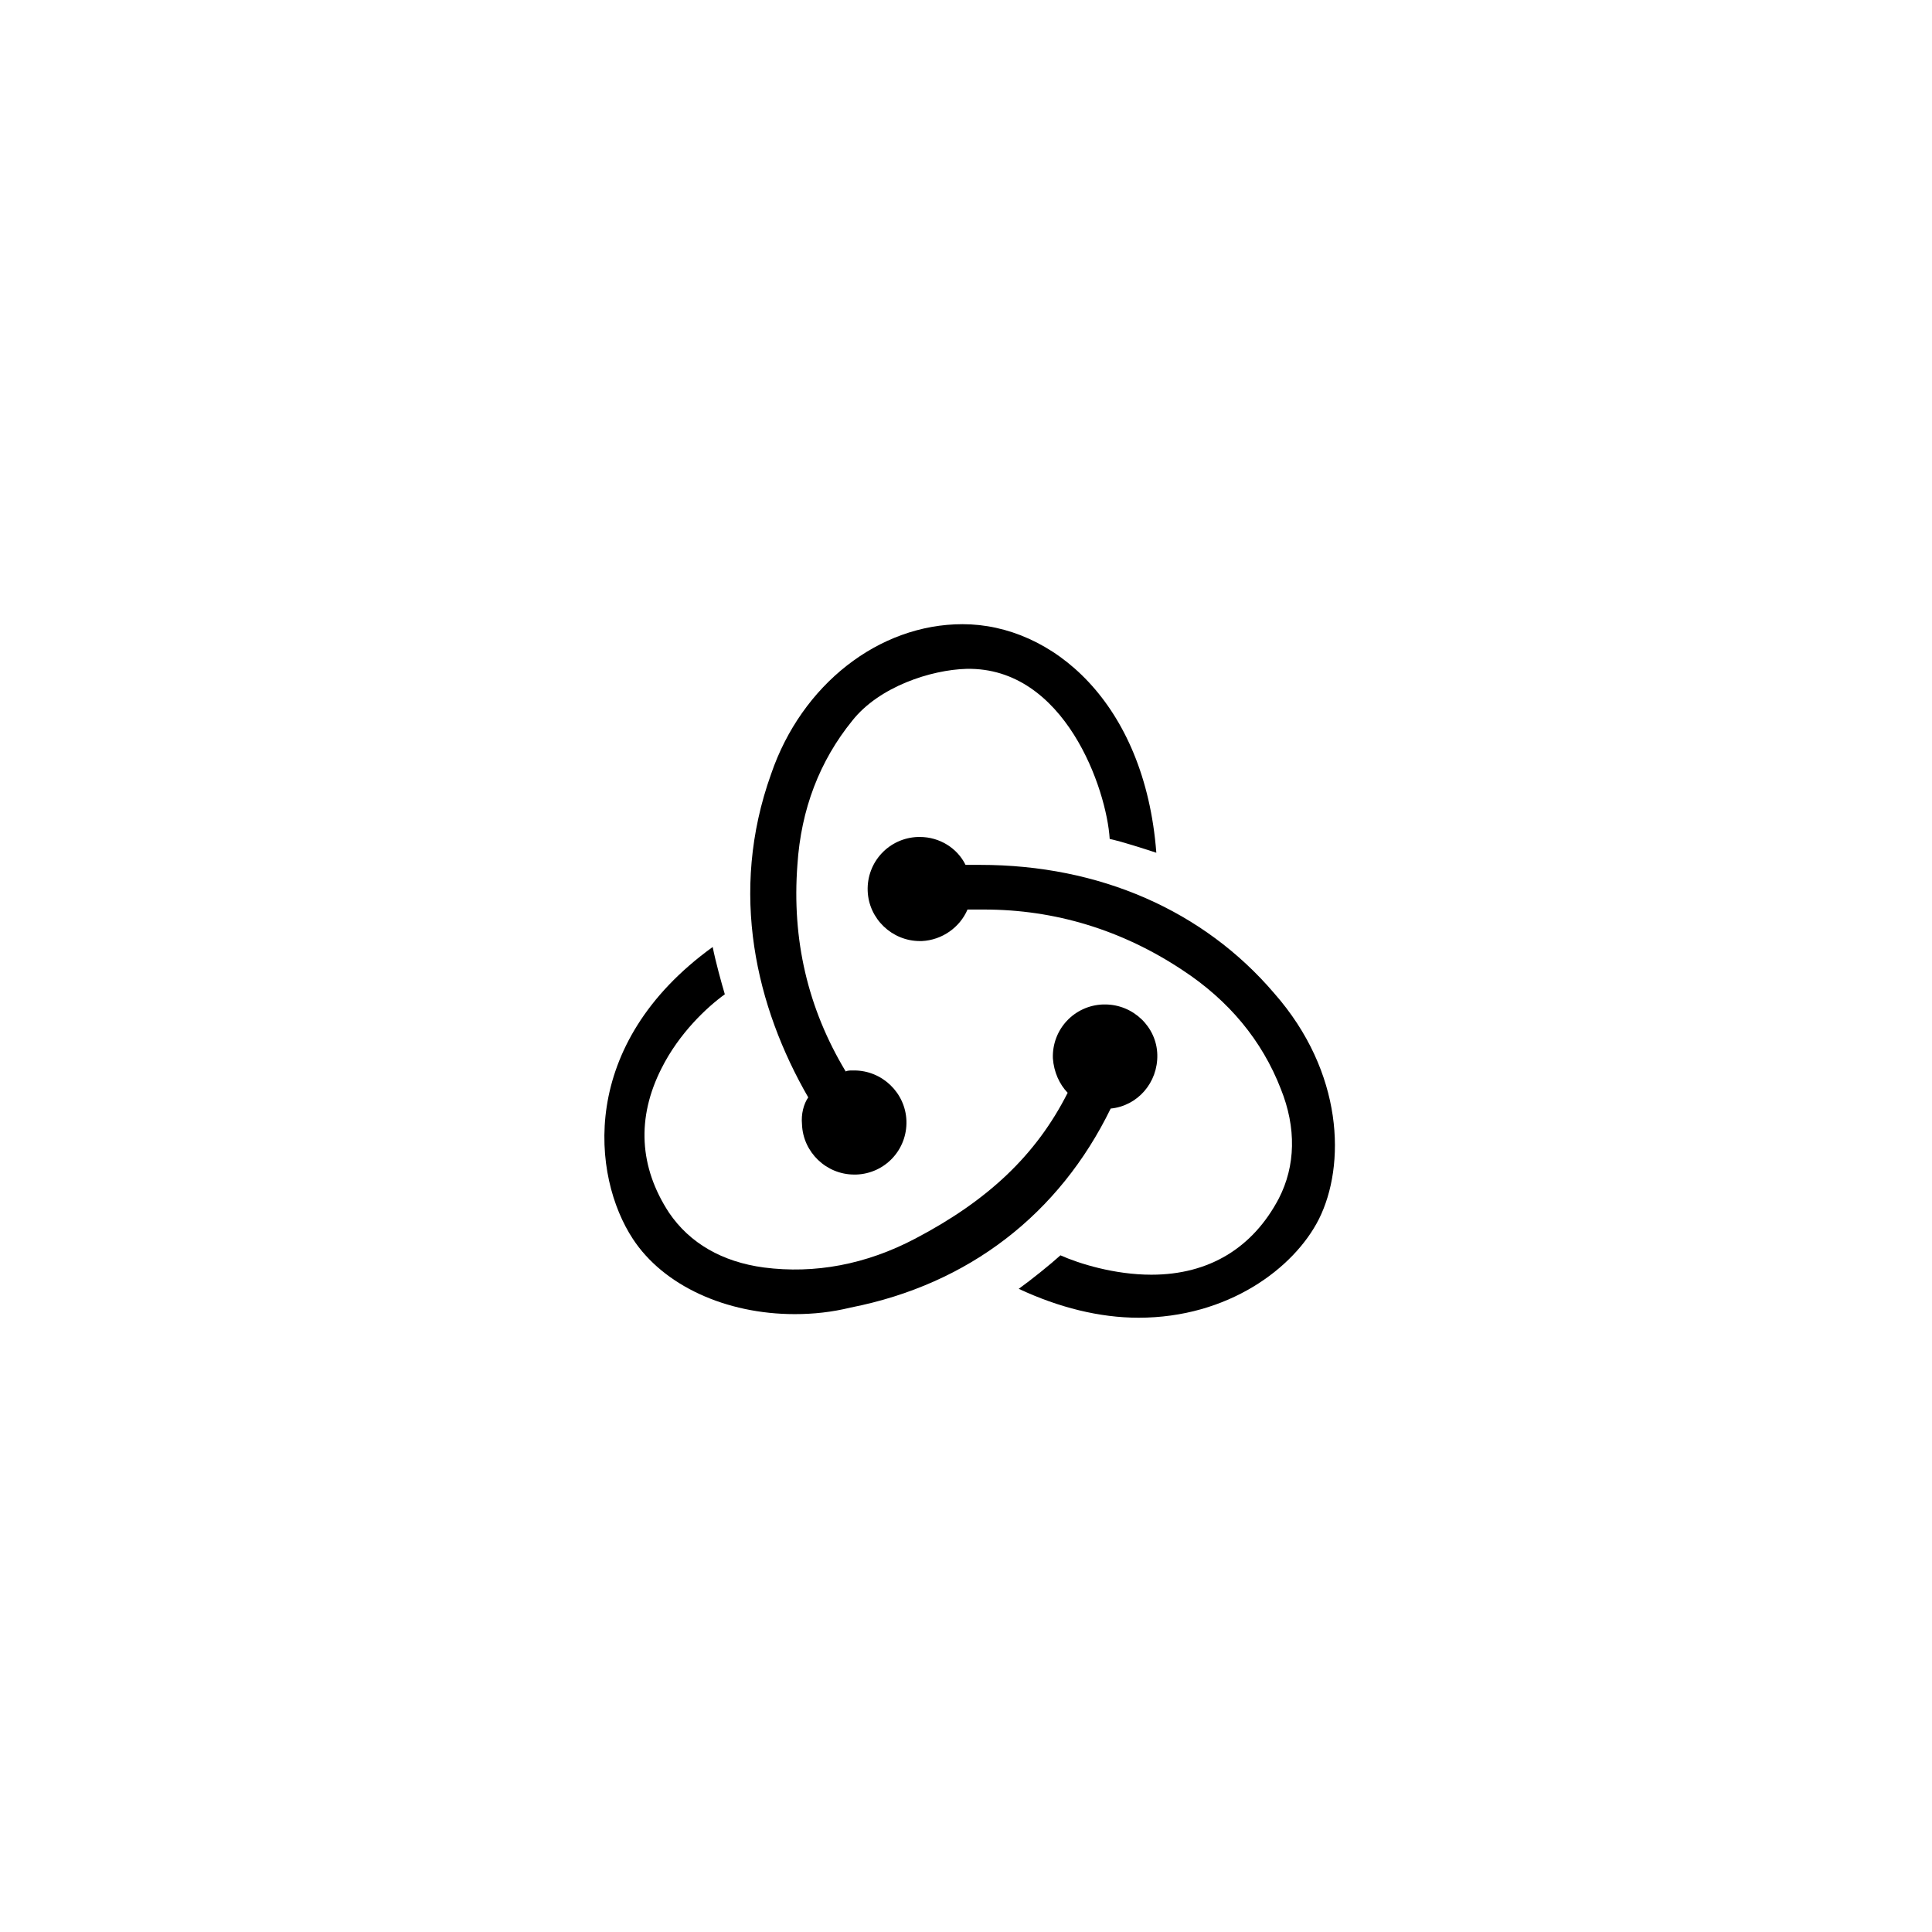 <svg width="195" height="195" viewBox="0 0 195 195" fill="none" xmlns="http://www.w3.org/2000/svg">
<path d="M112.103 111.889C114.821 111.624 116.875 109.271 116.809 106.453C116.743 103.636 114.357 101.382 111.539 101.382H111.34C108.424 101.482 106.17 103.901 106.269 106.818C106.369 108.21 106.932 109.436 107.761 110.298C104.579 116.595 99.707 121.169 92.382 125.014C87.41 127.632 82.24 128.594 77.103 127.931C72.893 127.367 69.612 125.478 67.524 122.396C64.508 117.789 64.243 112.817 66.761 107.845C68.551 104.266 71.368 101.647 73.158 100.355C72.794 99.129 72.23 97.073 71.932 95.582C58.31 105.426 59.735 118.75 63.878 125.047C66.96 129.754 73.258 132.637 80.218 132.637C82.107 132.637 83.963 132.438 85.853 131.974C97.818 129.621 106.932 122.495 112.103 111.889Z" fill="black"/>
<path d="M128.608 100.253C121.482 91.901 110.976 87.294 98.944 87.294H97.453C96.624 85.603 94.835 84.477 92.846 84.477H92.647C89.73 84.576 87.477 86.996 87.576 89.912C87.675 92.73 90.029 94.983 92.846 94.983H93.045C95.1 94.884 96.889 93.591 97.652 91.801H99.342C106.468 91.801 113.229 93.856 119.328 97.9C124.034 100.982 127.382 105.026 129.271 109.898C130.862 113.842 130.763 117.687 129.072 120.968C126.454 125.94 122.046 128.658 116.212 128.658C112.467 128.658 108.888 127.531 107.032 126.702C106.004 127.63 104.115 129.155 102.822 130.083C106.866 131.972 110.976 133 114.92 133C123.935 133 130.597 128.028 133.116 123.056C135.834 117.621 135.635 108.241 128.608 100.253Z" fill="black"/>
<path d="M80.947 113.479C81.047 116.296 83.4 118.55 86.217 118.55H86.416C89.333 118.45 91.587 116.031 91.487 113.114C91.388 110.297 89.034 108.043 86.217 108.043H86.018C85.82 108.043 85.554 108.043 85.356 108.142C81.511 101.746 79.92 94.818 80.483 87.295C80.848 81.66 82.737 76.788 86.018 72.744C88.736 69.297 93.973 67.607 97.552 67.508C107.496 67.309 111.705 79.705 112.003 84.676C113.23 84.941 115.285 85.604 116.71 86.068C115.55 70.888 106.17 63 97.155 63C88.703 63 80.914 69.099 77.832 78.114C73.523 90.112 76.34 101.679 81.577 110.761C81.113 111.424 80.848 112.451 80.947 113.479Z" fill="black"/>
</svg>
